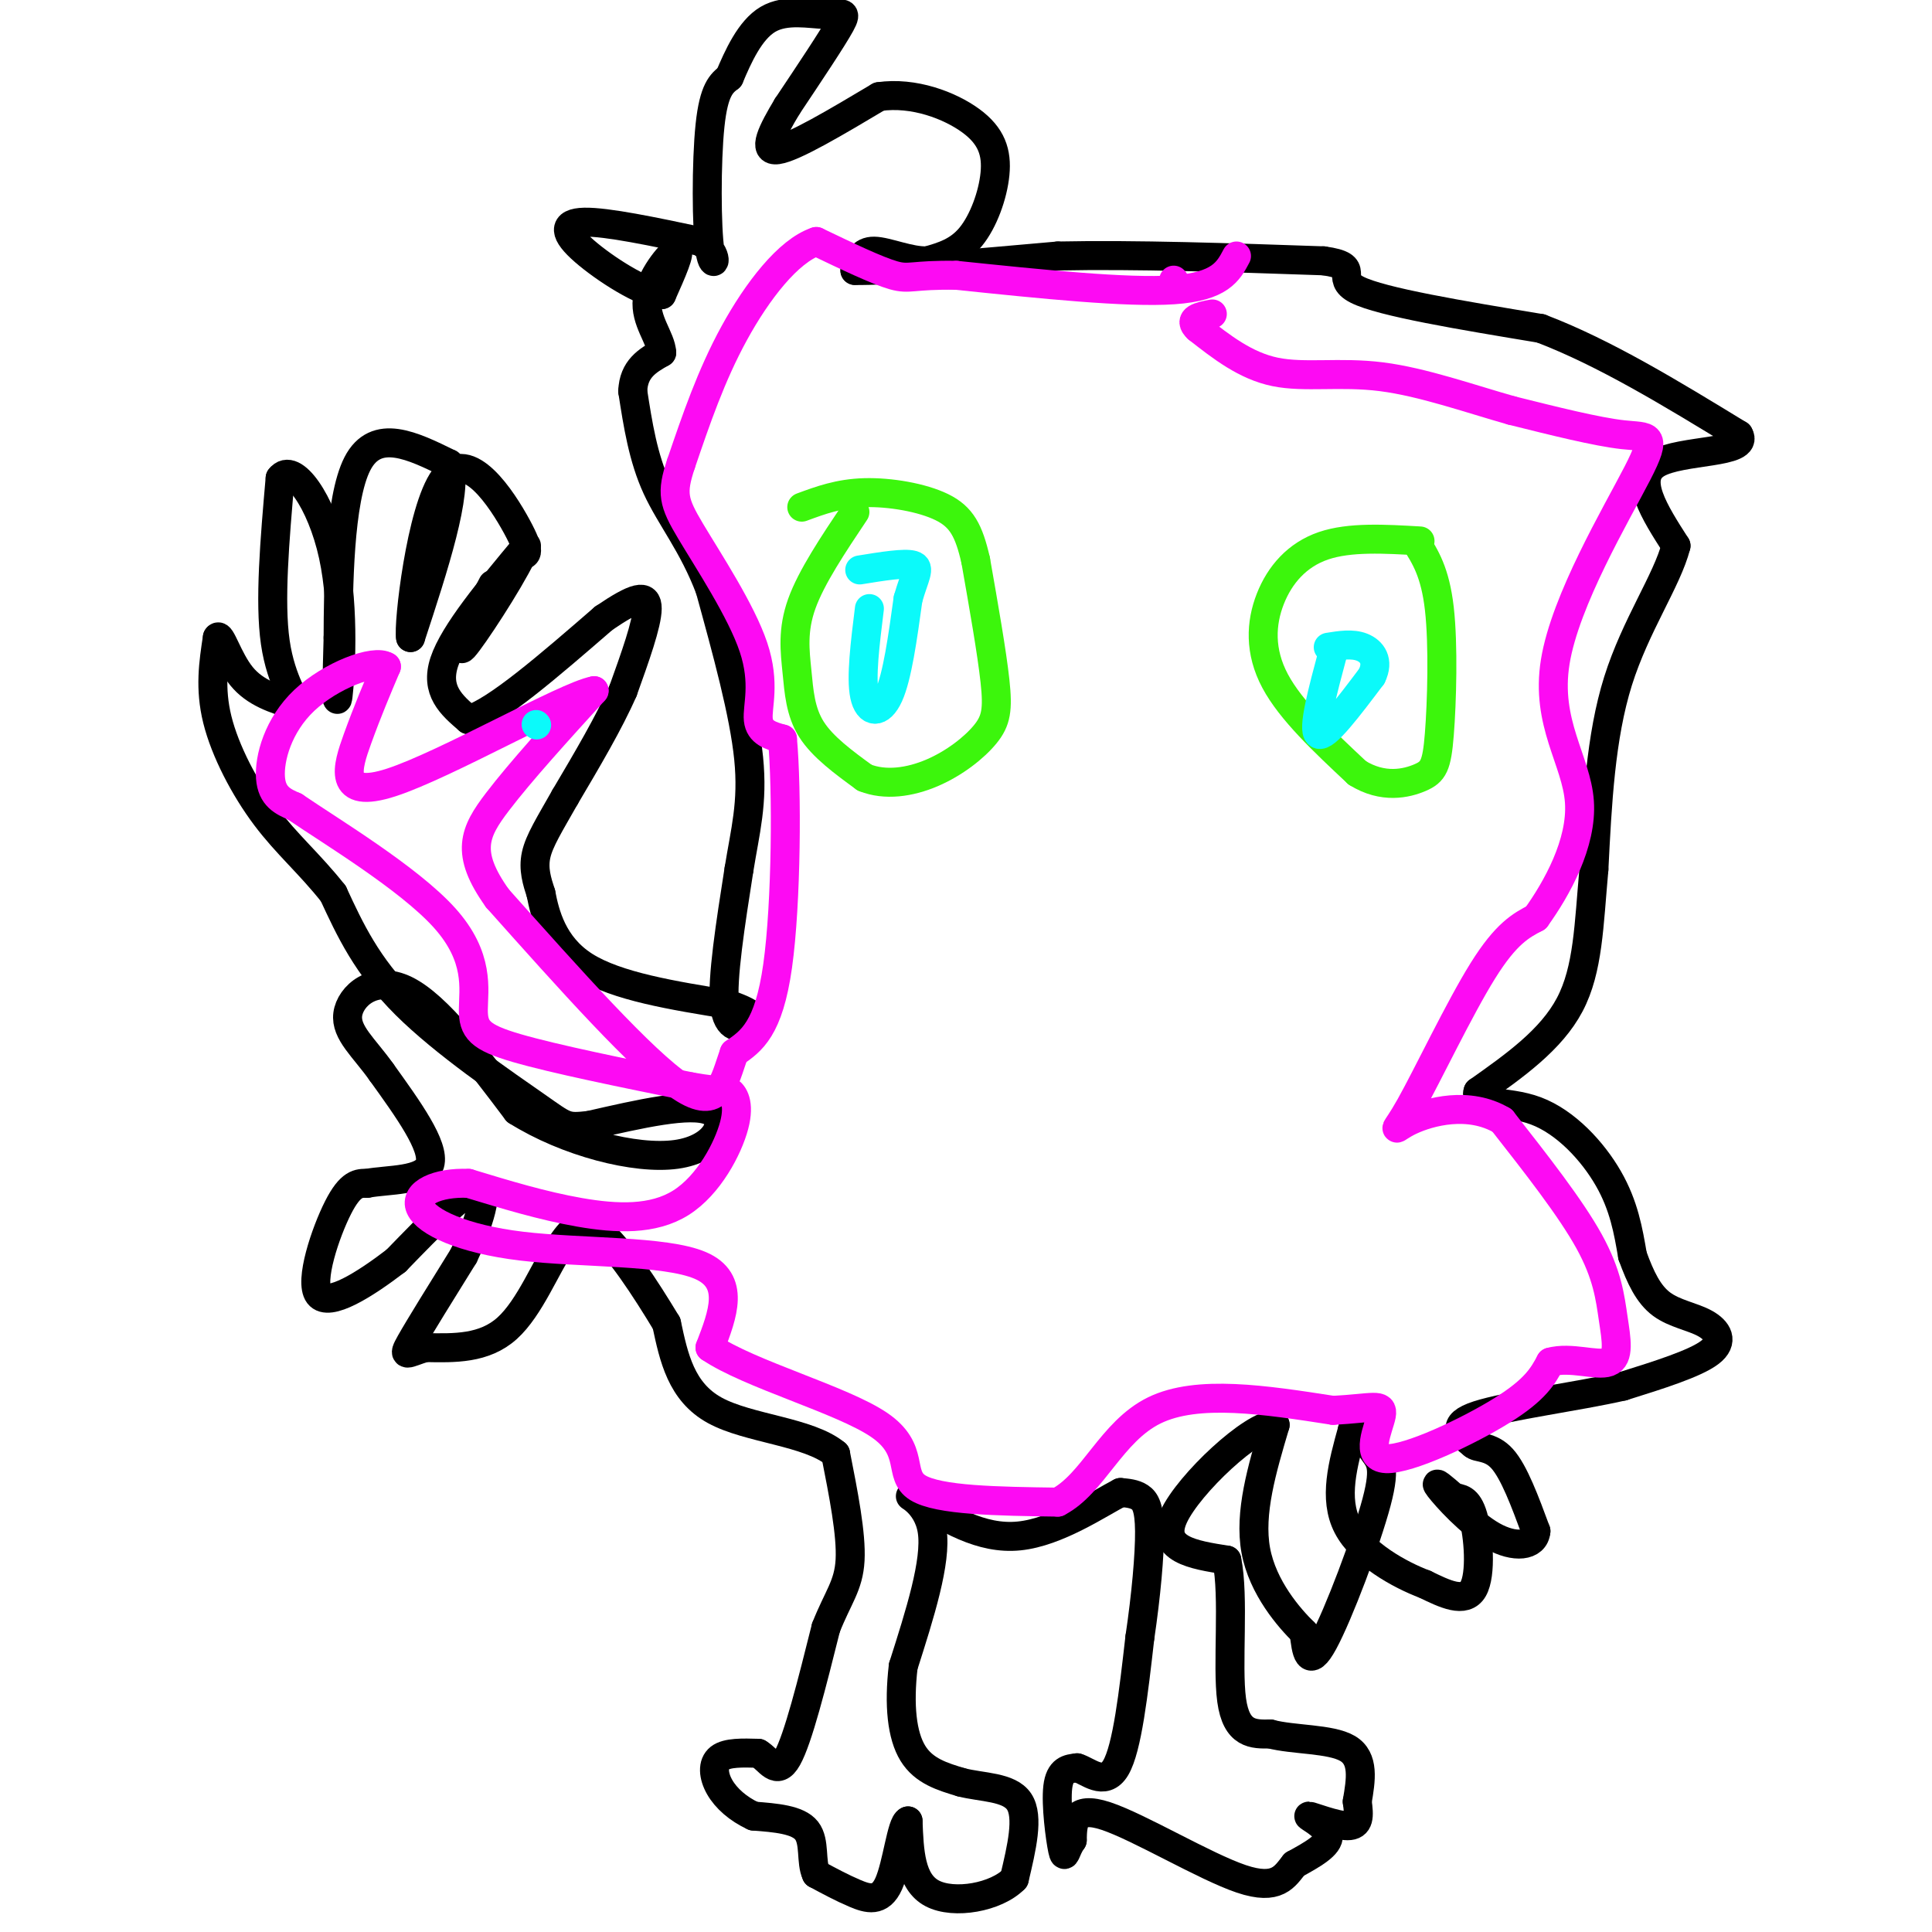 <svg viewBox='0 0 400 400' version='1.1' xmlns='http://www.w3.org/2000/svg' xmlns:xlink='http://www.w3.org/1999/xlink'><g fill='none' stroke='#000000' stroke-width='6' stroke-linecap='round' stroke-linejoin='round'><path d='M109,113c-7.500,9.000 -15.000,18.000 -17,24c-2.000,6.000 1.500,9.000 5,12'/><path d='M97,149c5.500,-1.500 16.750,-11.250 28,-21'/><path d='M125,128c6.578,-4.467 9.022,-5.133 9,-2c-0.022,3.133 -2.511,10.067 -5,17'/><path d='M129,143c-2.833,6.500 -7.417,14.250 -12,22'/><path d='M117,165c-3.244,5.733 -5.356,9.067 -6,12c-0.644,2.933 0.178,5.467 1,8'/><path d='M112,185c0.822,4.222 2.378,10.778 9,15c6.622,4.222 18.311,6.111 30,8'/><path d='M151,208c5.881,2.048 5.583,3.167 4,4c-1.583,0.833 -4.452,1.381 -5,-4c-0.548,-5.381 1.226,-16.690 3,-28'/><path d='M153,180c1.267,-7.911 2.933,-13.689 2,-23c-0.933,-9.311 -4.467,-22.156 -8,-35'/><path d='M147,122c-3.467,-9.222 -8.133,-14.778 -11,-21c-2.867,-6.222 -3.933,-13.111 -5,-20'/><path d='M131,81c0.167,-4.667 3.083,-6.333 6,-8'/><path d='M137,73c-0.143,-3.024 -3.500,-6.583 -3,-11c0.500,-4.417 4.857,-9.690 6,-10c1.143,-0.310 -0.929,4.345 -3,9'/><path d='M137,61c-3.798,-0.238 -11.792,-5.333 -16,-9c-4.208,-3.667 -4.631,-5.905 0,-6c4.631,-0.095 14.315,1.952 24,4'/><path d='M145,50c4.214,2.500 2.750,6.750 2,2c-0.750,-4.750 -0.786,-18.500 0,-26c0.786,-7.500 2.393,-8.750 4,-10'/><path d='M151,16c1.786,-4.226 4.252,-9.793 8,-12c3.748,-2.207 8.778,-1.056 12,-1c3.222,0.056 4.635,-0.984 3,2c-1.635,2.984 -6.317,9.992 -11,17'/><path d='M163,22c-3.089,5.133 -5.311,9.467 -2,9c3.311,-0.467 12.156,-5.733 21,-11'/><path d='M182,20c7.198,-1.045 14.692,1.844 19,5c4.308,3.156 5.429,6.581 5,11c-0.429,4.419 -2.408,9.834 -5,13c-2.592,3.166 -5.796,4.083 -9,5'/><path d='M192,54c-3.667,0.156 -8.333,-1.956 -11,-2c-2.667,-0.044 -3.333,1.978 -4,4'/><path d='M177,56c6.333,0.167 24.167,-1.417 42,-3'/><path d='M219,53c16.167,-0.333 35.583,0.333 55,1'/><path d='M274,54c8.422,1.133 1.978,3.467 7,6c5.022,2.533 21.511,5.267 38,8'/><path d='M319,68c13.167,5.000 27.083,13.500 41,22'/><path d='M360,90c2.422,4.000 -12.022,3.000 -17,6c-4.978,3.000 -0.489,10.000 4,17'/><path d='M347,113c-1.822,7.133 -8.378,16.467 -12,28c-3.622,11.533 -4.311,25.267 -5,39'/><path d='M330,180c-1.044,11.489 -1.156,20.711 -5,28c-3.844,7.289 -11.422,12.644 -19,18'/><path d='M306,226c-1.060,3.048 5.792,1.667 12,4c6.208,2.333 11.774,8.381 15,14c3.226,5.619 4.113,10.810 5,16'/><path d='M338,260c1.660,4.571 3.311,7.998 6,10c2.689,2.002 6.416,2.577 9,4c2.584,1.423 4.024,3.692 1,6c-3.024,2.308 -10.512,4.654 -18,7'/><path d='M336,287c-9.422,2.156 -23.978,4.044 -30,6c-6.022,1.956 -3.511,3.978 -1,6'/><path d='M305,299c0.867,0.933 3.533,0.267 6,3c2.467,2.733 4.733,8.867 7,15'/><path d='M318,317c-0.262,3.167 -4.417,3.583 -9,1c-4.583,-2.583 -9.595,-8.167 -11,-10c-1.405,-1.833 0.798,0.083 3,2'/><path d='M301,310c1.250,0.310 2.875,0.083 4,4c1.125,3.917 1.750,11.976 0,15c-1.750,3.024 -5.875,1.012 -10,-1'/><path d='M295,328c-5.156,-1.933 -13.044,-6.267 -16,-12c-2.956,-5.733 -0.978,-12.867 1,-20'/><path d='M280,296c0.837,-2.386 2.431,1.649 4,4c1.569,2.351 3.115,3.018 1,11c-2.115,7.982 -7.890,23.281 -11,29c-3.110,5.719 -3.555,1.860 -4,-2'/><path d='M270,338c-3.022,-2.933 -8.578,-9.267 -10,-17c-1.422,-7.733 1.289,-16.867 4,-26'/><path d='M264,295c-4.533,-0.222 -17.867,12.222 -21,19c-3.133,6.778 3.933,7.889 11,9'/><path d='M254,323c1.578,7.533 0.022,21.867 1,29c0.978,7.133 4.489,7.067 8,7'/><path d='M263,359c4.711,1.267 12.489,0.933 16,3c3.511,2.067 2.756,6.533 2,11'/><path d='M281,373c0.427,3.000 0.496,5.000 -2,5c-2.496,0.000 -7.557,-2.000 -8,-2c-0.443,0.000 3.730,2.000 4,4c0.270,2.000 -3.365,4.000 -7,6'/><path d='M268,386c-1.988,2.440 -3.458,5.542 -11,3c-7.542,-2.542 -21.155,-10.726 -28,-13c-6.845,-2.274 -6.923,1.363 -7,5'/><path d='M222,381c-1.429,1.952 -1.500,4.333 -2,2c-0.500,-2.333 -1.429,-9.381 -1,-13c0.429,-3.619 2.214,-3.810 4,-4'/><path d='M223,366c2.178,0.578 5.622,4.022 8,0c2.378,-4.022 3.689,-15.511 5,-27'/><path d='M236,339c1.298,-8.750 2.042,-17.125 2,-22c-0.042,-4.875 -0.869,-6.250 -2,-7c-1.131,-0.750 -2.565,-0.875 -4,-1'/><path d='M232,309c-4.311,2.200 -13.089,8.200 -21,9c-7.911,0.800 -14.956,-3.600 -22,-8'/><path d='M189,310c-2.267,-0.933 3.067,0.733 4,7c0.933,6.267 -2.533,17.133 -6,28'/><path d='M187,345c-0.933,8.089 -0.267,14.311 2,18c2.267,3.689 6.133,4.844 10,6'/><path d='M199,369c4.267,1.111 9.933,0.889 12,4c2.067,3.111 0.533,9.556 -1,16'/><path d='M210,389c-3.711,3.822 -12.489,5.378 -17,3c-4.511,-2.378 -4.756,-8.689 -5,-15'/><path d='M188,377c-1.357,0.452 -2.250,9.083 -4,13c-1.750,3.917 -4.357,3.119 -7,2c-2.643,-1.119 -5.321,-2.560 -8,-4'/><path d='M169,388c-1.200,-2.489 -0.200,-6.711 -2,-9c-1.800,-2.289 -6.400,-2.644 -11,-3'/><path d='M156,376c-3.190,-1.476 -5.667,-3.667 -7,-6c-1.333,-2.333 -1.524,-4.810 0,-6c1.524,-1.190 4.762,-1.095 8,-1'/><path d='M157,363c2.222,1.267 3.778,4.933 6,1c2.222,-3.933 5.111,-15.467 8,-27'/><path d='M171,337c2.489,-6.333 4.711,-8.667 5,-14c0.289,-5.333 -1.356,-13.667 -3,-22'/><path d='M173,301c-5.578,-4.622 -18.022,-5.178 -25,-9c-6.978,-3.822 -8.489,-10.911 -10,-18'/><path d='M138,274c-4.311,-7.156 -10.089,-16.044 -14,-19c-3.911,-2.956 -5.956,0.022 -8,3'/><path d='M116,258c-2.933,4.067 -6.267,12.733 -11,17c-4.733,4.267 -10.867,4.133 -17,4'/><path d='M88,279c-3.800,1.200 -4.800,2.200 -3,-1c1.800,-3.200 6.400,-10.600 11,-18'/><path d='M96,260c3.133,-6.578 5.467,-14.022 3,-14c-2.467,0.022 -9.733,7.511 -17,15'/><path d='M82,261c-6.417,4.917 -13.958,9.708 -16,7c-2.042,-2.708 1.417,-12.917 4,-18c2.583,-5.083 4.292,-5.042 6,-5'/><path d='M76,245c4.267,-0.822 11.933,-0.378 13,-4c1.067,-3.622 -4.467,-11.311 -10,-19'/><path d='M79,222c-3.571,-5.060 -7.500,-8.208 -7,-12c0.500,-3.792 5.429,-8.226 12,-5c6.571,3.226 14.786,14.113 23,25'/><path d='M107,230c10.310,6.476 24.583,10.167 33,9c8.417,-1.167 10.976,-7.190 7,-9c-3.976,-1.810 -14.488,0.595 -25,3'/><path d='M122,233c-4.929,0.536 -4.750,0.375 -11,-4c-6.250,-4.375 -18.929,-12.964 -27,-21c-8.071,-8.036 -11.536,-15.518 -15,-23'/><path d='M69,185c-4.893,-6.190 -9.625,-10.167 -14,-16c-4.375,-5.833 -8.393,-13.524 -10,-20c-1.607,-6.476 -0.804,-11.738 0,-17'/><path d='M45,132c0.622,-1.133 2.178,4.533 5,8c2.822,3.467 6.911,4.733 11,6'/><path d='M61,146c0.778,-0.444 -2.778,-4.556 -4,-13c-1.222,-8.444 -0.111,-21.222 1,-34'/><path d='M58,99c2.583,-3.512 8.542,4.708 11,16c2.458,11.292 1.417,25.655 1,29c-0.417,3.345 -0.208,-4.327 0,-12'/><path d='M70,132c0.044,-9.867 0.156,-28.533 4,-36c3.844,-7.467 11.422,-3.733 19,0'/><path d='M93,96c1.833,6.000 -3.083,21.000 -8,36'/><path d='M85,132c-0.536,-2.417 2.125,-26.458 7,-33c4.875,-6.542 11.964,4.417 15,10c3.036,5.583 2.018,5.792 1,6'/><path d='M108,115c-2.778,5.733 -10.222,17.067 -12,19c-1.778,1.933 2.111,-5.533 6,-13'/></g>
<g fill='none' stroke='#FD0AF3' stroke-width='6' stroke-linecap='round' stroke-linejoin='round'><path d='M243,58c0.000,0.000 0.100,0.100 0.1,0.1'/><path d='M256,53c-1.667,3.167 -3.333,6.333 -13,7c-9.667,0.667 -27.333,-1.167 -45,-3'/><path d='M198,57c-9.178,-0.156 -9.622,0.956 -13,0c-3.378,-0.956 -9.689,-3.978 -16,-7'/><path d='M169,50c-5.778,1.933 -12.222,10.267 -17,19c-4.778,8.733 -7.889,17.867 -11,27'/><path d='M141,96c-2.037,6.120 -1.628,7.919 2,14c3.628,6.081 10.477,16.445 13,24c2.523,7.555 0.721,12.301 1,15c0.279,2.699 2.640,3.349 5,4'/><path d='M162,153c0.956,10.267 0.844,33.933 -1,47c-1.844,13.067 -5.422,15.533 -9,18'/><path d='M152,218c-2.156,6.089 -3.044,12.311 -11,7c-7.956,-5.311 -22.978,-22.156 -38,-39'/><path d='M103,186c-6.800,-9.489 -4.800,-13.711 0,-20c4.800,-6.289 12.400,-14.644 20,-23'/><path d='M123,143c-5.917,1.095 -30.708,15.333 -42,19c-11.292,3.667 -9.083,-3.238 -7,-9c2.083,-5.762 4.042,-10.381 6,-15'/><path d='M80,138c-2.440,-1.619 -11.542,1.833 -17,7c-5.458,5.167 -7.274,12.048 -7,16c0.274,3.952 2.637,4.976 5,6'/><path d='M61,167c7.459,5.088 23.608,14.807 31,23c7.392,8.193 6.029,14.860 6,19c-0.029,4.140 1.278,5.754 9,8c7.722,2.246 21.861,5.123 36,8'/><path d='M143,225c7.212,1.285 7.242,0.499 8,1c0.758,0.501 2.244,2.289 1,7c-1.244,4.711 -5.220,12.345 -11,16c-5.780,3.655 -13.366,3.330 -21,2c-7.634,-1.330 -15.317,-3.665 -23,-6'/><path d='M97,245c-6.512,-0.271 -11.292,2.051 -10,5c1.292,2.949 8.656,6.525 21,8c12.344,1.475 29.670,0.850 37,4c7.330,3.150 4.665,10.075 2,17'/><path d='M147,279c8.095,5.512 27.333,10.792 35,16c7.667,5.208 3.762,10.345 8,13c4.238,2.655 16.619,2.827 29,3'/><path d='M219,311c7.311,-3.756 11.089,-14.644 20,-19c8.911,-4.356 22.956,-2.178 37,0'/><path d='M276,292c8.279,-0.447 10.477,-1.563 10,1c-0.477,2.563 -3.628,8.805 1,9c4.628,0.195 17.037,-5.659 24,-10c6.963,-4.341 8.482,-7.171 10,-10'/><path d='M321,282c4.182,-1.177 9.636,0.880 12,0c2.364,-0.880 1.636,-4.699 1,-9c-0.636,-4.301 -1.182,-9.086 -5,-16c-3.818,-6.914 -10.909,-15.957 -18,-25'/><path d='M311,232c-6.884,-4.097 -15.093,-1.841 -19,0c-3.907,1.841 -3.514,3.265 0,-3c3.514,-6.265 10.147,-20.219 15,-28c4.853,-7.781 7.927,-9.391 11,-11'/><path d='M318,190c4.313,-5.981 9.595,-15.434 9,-24c-0.595,-8.566 -7.067,-16.244 -5,-29c2.067,-12.756 12.672,-30.588 17,-39c4.328,-8.412 2.379,-7.403 -3,-8c-5.379,-0.597 -14.190,-2.798 -23,-5'/><path d='M313,85c-8.548,-2.405 -18.417,-5.917 -27,-7c-8.583,-1.083 -15.881,0.262 -22,-1c-6.119,-1.262 -11.060,-5.131 -16,-9'/><path d='M248,68c-2.167,-2.000 0.417,-2.500 3,-3'/></g>
<g fill='none' stroke='#3CF60C' stroke-width='6' stroke-linecap='round' stroke-linejoin='round'><path d='M177,106c-4.512,6.744 -9.024,13.488 -11,19c-1.976,5.512 -1.417,9.792 -1,14c0.417,4.208 0.690,8.345 3,12c2.310,3.655 6.655,6.827 11,10'/><path d='M179,161c4.250,1.710 9.376,0.984 14,-1c4.624,-1.984 8.745,-5.226 11,-8c2.255,-2.774 2.644,-5.078 2,-11c-0.644,-5.922 -2.322,-15.461 -4,-25'/><path d='M202,116c-1.405,-6.143 -2.917,-9.000 -7,-11c-4.083,-2.000 -10.738,-3.143 -16,-3c-5.262,0.143 -9.131,1.571 -13,3'/><path d='M294,112c-7.280,-0.429 -14.560,-0.857 -20,1c-5.440,1.857 -9.042,6.000 -11,11c-1.958,5.000 -2.274,10.857 1,17c3.274,6.143 10.137,12.571 17,19'/><path d='M281,160c5.348,3.341 10.217,2.195 13,1c2.783,-1.195 3.480,-2.437 4,-9c0.520,-6.563 0.863,-18.447 0,-26c-0.863,-7.553 -2.931,-10.777 -5,-14'/></g>
<g fill='none' stroke='#0BFAFA' stroke-width='6' stroke-linecap='round' stroke-linejoin='round'><path d='M111,150c0.000,0.000 0.100,0.100 0.1,0.1'/><path d='M180,126c-0.889,7.156 -1.778,14.311 -1,18c0.778,3.689 3.222,3.911 5,0c1.778,-3.911 2.889,-11.956 4,-20'/><path d='M188,124c1.333,-4.711 2.667,-6.489 1,-7c-1.667,-0.511 -6.333,0.244 -11,1'/><path d='M276,135c-2.167,8.083 -4.333,16.167 -3,17c1.333,0.833 6.167,-5.583 11,-12'/><path d='M284,140c1.578,-3.200 0.022,-5.200 -2,-6c-2.022,-0.800 -4.511,-0.400 -7,0'/></g>
</svg>